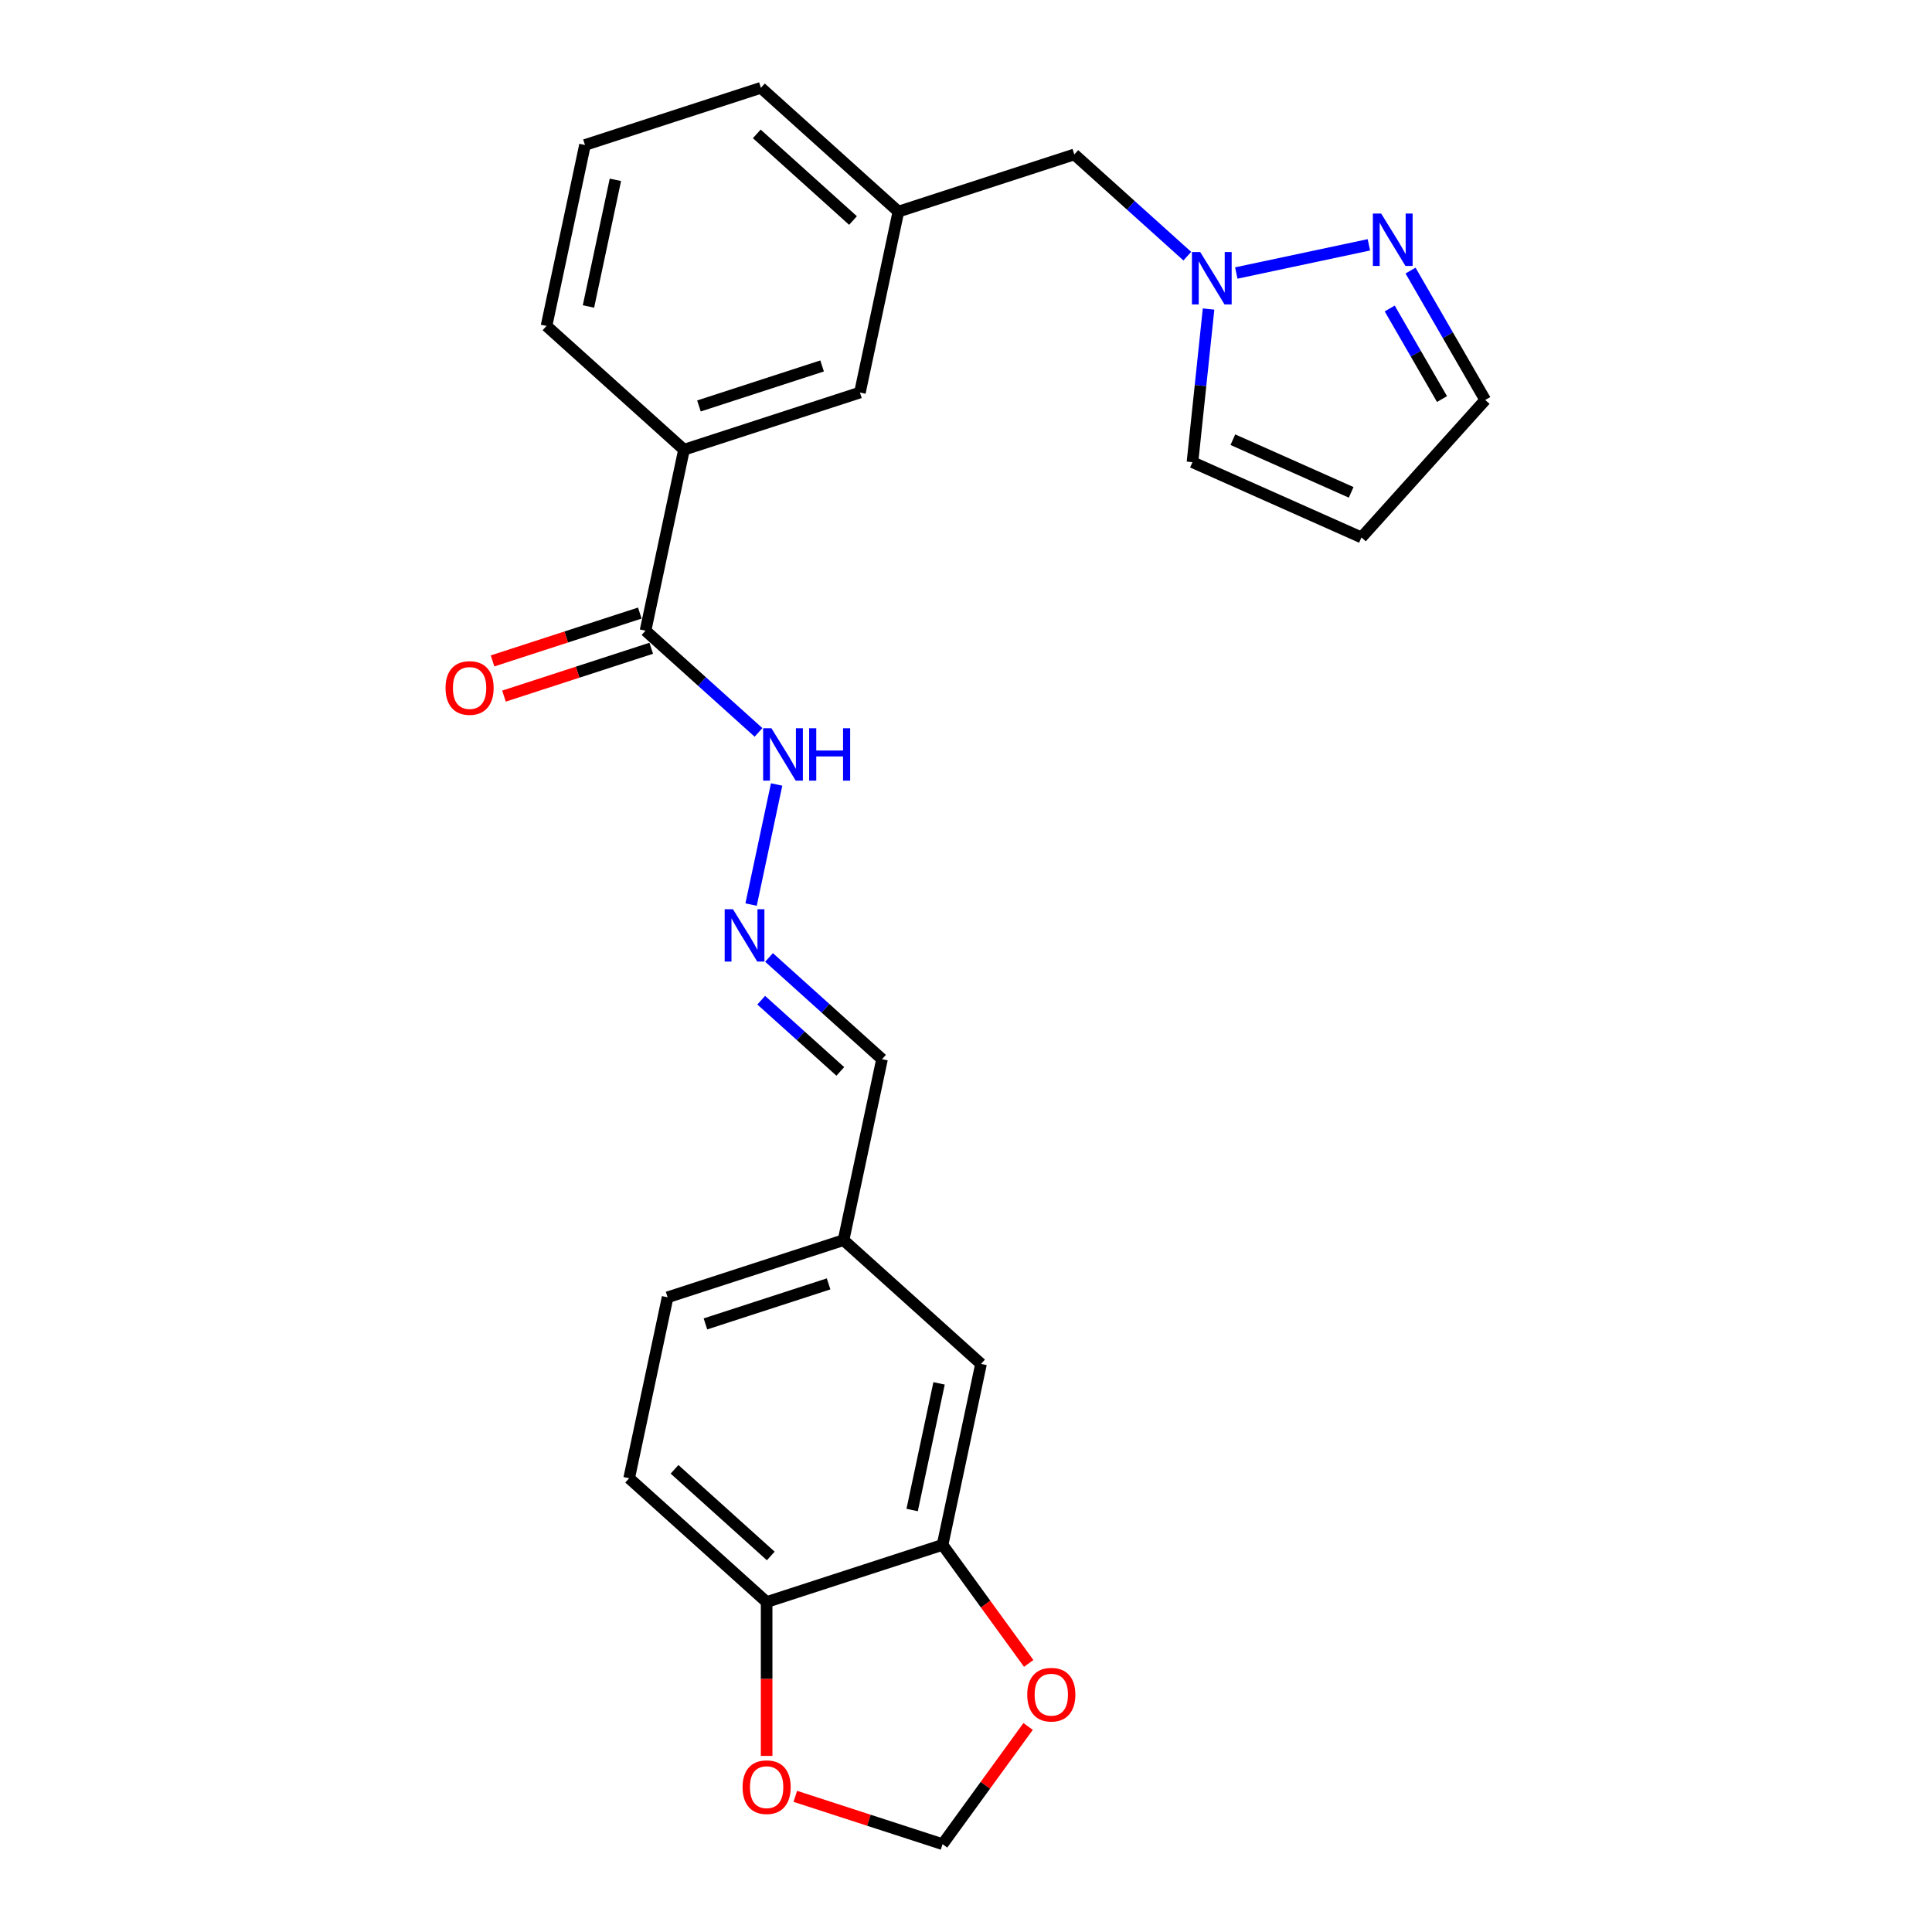 <?xml version='1.0' encoding='iso-8859-1'?>
<svg version='1.1' baseProfile='full'
              xmlns='http://www.w3.org/2000/svg'
                      xmlns:rdkit='http://www.rdkit.org/xml'
                      xmlns:xlink='http://www.w3.org/1999/xlink'
                  xml:space='preserve'
width='1000px' height='1000px' viewBox='0 0 1000 1000'>
<!-- END OF HEADER -->
<rect style='opacity:1.0;fill:#FFFFFF;stroke:none' width='1000' height='1000' x='0' y='0'> </rect>
<path class='bond-0' d='M 639.903,141.311 L 708.531,126.724' style='fill:none;fill-rule:evenodd;stroke:#0000FF;stroke-width:6px;stroke-linecap:butt;stroke-linejoin:miter;stroke-opacity:1' />
<path class='bond-9' d='M 625.549,159.958 L 621.383,199.595' style='fill:none;fill-rule:evenodd;stroke:#0000FF;stroke-width:6px;stroke-linecap:butt;stroke-linejoin:miter;stroke-opacity:1' />
<path class='bond-9' d='M 621.383,199.595 L 617.217,239.232' style='fill:none;fill-rule:evenodd;stroke:#000000;stroke-width:6px;stroke-linecap:butt;stroke-linejoin:miter;stroke-opacity:1' />
<path class='bond-16' d='M 614.548,132.591 L 585.308,106.263' style='fill:none;fill-rule:evenodd;stroke:#0000FF;stroke-width:6px;stroke-linecap:butt;stroke-linejoin:miter;stroke-opacity:1' />
<path class='bond-16' d='M 585.308,106.263 L 556.068,79.936' style='fill:none;fill-rule:evenodd;stroke:#000000;stroke-width:6px;stroke-linecap:butt;stroke-linejoin:miter;stroke-opacity:1' />
<path class='bond-15' d='M 730.094,140.05 L 749.427,173.536' style='fill:none;fill-rule:evenodd;stroke:#0000FF;stroke-width:6px;stroke-linecap:butt;stroke-linejoin:miter;stroke-opacity:1' />
<path class='bond-15' d='M 749.427,173.536 L 768.76,207.021' style='fill:none;fill-rule:evenodd;stroke:#000000;stroke-width:6px;stroke-linecap:butt;stroke-linejoin:miter;stroke-opacity:1' />
<path class='bond-15' d='M 719.309,159.671 L 732.842,183.111' style='fill:none;fill-rule:evenodd;stroke:#0000FF;stroke-width:6px;stroke-linecap:butt;stroke-linejoin:miter;stroke-opacity:1' />
<path class='bond-15' d='M 732.842,183.111 L 746.375,206.55' style='fill:none;fill-rule:evenodd;stroke:#000000;stroke-width:6px;stroke-linecap:butt;stroke-linejoin:miter;stroke-opacity:1' />
<path class='bond-1' d='M 334.123,326.431 L 354.031,232.772' style='fill:none;fill-rule:evenodd;stroke:#000000;stroke-width:6px;stroke-linecap:butt;stroke-linejoin:miter;stroke-opacity:1' />
<path class='bond-11' d='M 334.123,326.431 L 363.363,352.758' style='fill:none;fill-rule:evenodd;stroke:#000000;stroke-width:6px;stroke-linecap:butt;stroke-linejoin:miter;stroke-opacity:1' />
<path class='bond-11' d='M 363.363,352.758 L 392.603,379.086' style='fill:none;fill-rule:evenodd;stroke:#0000FF;stroke-width:6px;stroke-linecap:butt;stroke-linejoin:miter;stroke-opacity:1' />
<path class='bond-14' d='M 331.164,317.324 L 293.053,329.707' style='fill:none;fill-rule:evenodd;stroke:#000000;stroke-width:6px;stroke-linecap:butt;stroke-linejoin:miter;stroke-opacity:1' />
<path class='bond-14' d='M 293.053,329.707 L 254.941,342.091' style='fill:none;fill-rule:evenodd;stroke:#FF0000;stroke-width:6px;stroke-linecap:butt;stroke-linejoin:miter;stroke-opacity:1' />
<path class='bond-14' d='M 337.082,335.537 L 298.971,347.92' style='fill:none;fill-rule:evenodd;stroke:#000000;stroke-width:6px;stroke-linecap:butt;stroke-linejoin:miter;stroke-opacity:1' />
<path class='bond-14' d='M 298.971,347.92 L 260.859,360.304' style='fill:none;fill-rule:evenodd;stroke:#FF0000;stroke-width:6px;stroke-linecap:butt;stroke-linejoin:miter;stroke-opacity:1' />
<path class='bond-2' d='M 487.871,799.617 L 507.779,705.958' style='fill:none;fill-rule:evenodd;stroke:#000000;stroke-width:6px;stroke-linecap:butt;stroke-linejoin:miter;stroke-opacity:1' />
<path class='bond-2' d='M 472.125,781.587 L 486.061,716.025' style='fill:none;fill-rule:evenodd;stroke:#000000;stroke-width:6px;stroke-linecap:butt;stroke-linejoin:miter;stroke-opacity:1' />
<path class='bond-6' d='M 487.871,799.617 L 510.161,830.296' style='fill:none;fill-rule:evenodd;stroke:#000000;stroke-width:6px;stroke-linecap:butt;stroke-linejoin:miter;stroke-opacity:1' />
<path class='bond-6' d='M 510.161,830.296 L 532.451,860.976' style='fill:none;fill-rule:evenodd;stroke:#FF0000;stroke-width:6px;stroke-linecap:butt;stroke-linejoin:miter;stroke-opacity:1' />
<path class='bond-27' d='M 487.871,799.617 L 396.806,829.206' style='fill:none;fill-rule:evenodd;stroke:#000000;stroke-width:6px;stroke-linecap:butt;stroke-linejoin:miter;stroke-opacity:1' />
<path class='bond-3' d='M 354.031,232.772 L 445.096,203.183' style='fill:none;fill-rule:evenodd;stroke:#000000;stroke-width:6px;stroke-linecap:butt;stroke-linejoin:miter;stroke-opacity:1' />
<path class='bond-3' d='M 361.773,210.121 L 425.518,189.409' style='fill:none;fill-rule:evenodd;stroke:#000000;stroke-width:6px;stroke-linecap:butt;stroke-linejoin:miter;stroke-opacity:1' />
<path class='bond-26' d='M 354.031,232.772 L 282.874,168.702' style='fill:none;fill-rule:evenodd;stroke:#000000;stroke-width:6px;stroke-linecap:butt;stroke-linejoin:miter;stroke-opacity:1' />
<path class='bond-4' d='M 388.763,468.207 L 401.976,406.045' style='fill:none;fill-rule:evenodd;stroke:#0000FF;stroke-width:6px;stroke-linecap:butt;stroke-linejoin:miter;stroke-opacity:1' />
<path class='bond-19' d='M 398.05,495.574 L 427.29,521.902' style='fill:none;fill-rule:evenodd;stroke:#0000FF;stroke-width:6px;stroke-linecap:butt;stroke-linejoin:miter;stroke-opacity:1' />
<path class='bond-19' d='M 427.29,521.902 L 456.529,548.229' style='fill:none;fill-rule:evenodd;stroke:#000000;stroke-width:6px;stroke-linecap:butt;stroke-linejoin:miter;stroke-opacity:1' />
<path class='bond-19' d='M 394.008,517.704 L 414.476,536.133' style='fill:none;fill-rule:evenodd;stroke:#0000FF;stroke-width:6px;stroke-linecap:butt;stroke-linejoin:miter;stroke-opacity:1' />
<path class='bond-19' d='M 414.476,536.133 L 434.944,554.563' style='fill:none;fill-rule:evenodd;stroke:#000000;stroke-width:6px;stroke-linecap:butt;stroke-linejoin:miter;stroke-opacity:1' />
<path class='bond-5' d='M 396.806,829.206 L 325.649,765.136' style='fill:none;fill-rule:evenodd;stroke:#000000;stroke-width:6px;stroke-linecap:butt;stroke-linejoin:miter;stroke-opacity:1' />
<path class='bond-5' d='M 398.947,805.364 L 349.137,760.515' style='fill:none;fill-rule:evenodd;stroke:#000000;stroke-width:6px;stroke-linecap:butt;stroke-linejoin:miter;stroke-opacity:1' />
<path class='bond-8' d='M 396.806,829.206 L 396.806,869.029' style='fill:none;fill-rule:evenodd;stroke:#000000;stroke-width:6px;stroke-linecap:butt;stroke-linejoin:miter;stroke-opacity:1' />
<path class='bond-8' d='M 396.806,869.029 L 396.806,908.851' style='fill:none;fill-rule:evenodd;stroke:#FF0000;stroke-width:6px;stroke-linecap:butt;stroke-linejoin:miter;stroke-opacity:1' />
<path class='bond-10' d='M 532.145,893.608 L 510.008,924.077' style='fill:none;fill-rule:evenodd;stroke:#FF0000;stroke-width:6px;stroke-linecap:butt;stroke-linejoin:miter;stroke-opacity:1' />
<path class='bond-10' d='M 510.008,924.077 L 487.871,954.545' style='fill:none;fill-rule:evenodd;stroke:#000000;stroke-width:6px;stroke-linecap:butt;stroke-linejoin:miter;stroke-opacity:1' />
<path class='bond-7' d='M 704.69,278.178 L 617.217,239.232' style='fill:none;fill-rule:evenodd;stroke:#000000;stroke-width:6px;stroke-linecap:butt;stroke-linejoin:miter;stroke-opacity:1' />
<path class='bond-7' d='M 699.358,254.841 L 638.127,227.58' style='fill:none;fill-rule:evenodd;stroke:#000000;stroke-width:6px;stroke-linecap:butt;stroke-linejoin:miter;stroke-opacity:1' />
<path class='bond-25' d='M 704.69,278.178 L 768.76,207.021' style='fill:none;fill-rule:evenodd;stroke:#000000;stroke-width:6px;stroke-linecap:butt;stroke-linejoin:miter;stroke-opacity:1' />
<path class='bond-28' d='M 411.648,929.779 L 449.759,942.162' style='fill:none;fill-rule:evenodd;stroke:#FF0000;stroke-width:6px;stroke-linecap:butt;stroke-linejoin:miter;stroke-opacity:1' />
<path class='bond-28' d='M 449.759,942.162 L 487.871,954.545' style='fill:none;fill-rule:evenodd;stroke:#000000;stroke-width:6px;stroke-linecap:butt;stroke-linejoin:miter;stroke-opacity:1' />
<path class='bond-12' d='M 445.096,203.183 L 465.004,109.525' style='fill:none;fill-rule:evenodd;stroke:#000000;stroke-width:6px;stroke-linecap:butt;stroke-linejoin:miter;stroke-opacity:1' />
<path class='bond-13' d='M 507.779,705.958 L 436.622,641.888' style='fill:none;fill-rule:evenodd;stroke:#000000;stroke-width:6px;stroke-linecap:butt;stroke-linejoin:miter;stroke-opacity:1' />
<path class='bond-17' d='M 556.068,79.936 L 465.004,109.525' style='fill:none;fill-rule:evenodd;stroke:#000000;stroke-width:6px;stroke-linecap:butt;stroke-linejoin:miter;stroke-opacity:1' />
<path class='bond-24' d='M 465.004,109.525 L 393.847,45.455' style='fill:none;fill-rule:evenodd;stroke:#000000;stroke-width:6px;stroke-linecap:butt;stroke-linejoin:miter;stroke-opacity:1' />
<path class='bond-24' d='M 441.516,114.145 L 391.706,69.296' style='fill:none;fill-rule:evenodd;stroke:#000000;stroke-width:6px;stroke-linecap:butt;stroke-linejoin:miter;stroke-opacity:1' />
<path class='bond-18' d='M 325.649,765.136 L 345.557,671.477' style='fill:none;fill-rule:evenodd;stroke:#000000;stroke-width:6px;stroke-linecap:butt;stroke-linejoin:miter;stroke-opacity:1' />
<path class='bond-20' d='M 456.529,548.229 L 436.622,641.888' style='fill:none;fill-rule:evenodd;stroke:#000000;stroke-width:6px;stroke-linecap:butt;stroke-linejoin:miter;stroke-opacity:1' />
<path class='bond-21' d='M 436.622,641.888 L 345.557,671.477' style='fill:none;fill-rule:evenodd;stroke:#000000;stroke-width:6px;stroke-linecap:butt;stroke-linejoin:miter;stroke-opacity:1' />
<path class='bond-21' d='M 428.88,664.539 L 365.134,685.252' style='fill:none;fill-rule:evenodd;stroke:#000000;stroke-width:6px;stroke-linecap:butt;stroke-linejoin:miter;stroke-opacity:1' />
<path class='bond-22' d='M 282.874,168.702 L 302.782,75.043' style='fill:none;fill-rule:evenodd;stroke:#000000;stroke-width:6px;stroke-linecap:butt;stroke-linejoin:miter;stroke-opacity:1' />
<path class='bond-22' d='M 304.592,158.635 L 318.528,93.074' style='fill:none;fill-rule:evenodd;stroke:#000000;stroke-width:6px;stroke-linecap:butt;stroke-linejoin:miter;stroke-opacity:1' />
<path class='bond-23' d='M 302.782,75.043 L 393.847,45.455' style='fill:none;fill-rule:evenodd;stroke:#000000;stroke-width:6px;stroke-linecap:butt;stroke-linejoin:miter;stroke-opacity:1' />
<path  class='atom-0' d='M 621.231 130.447
L 630.117 144.81
Q 630.998 146.227, 632.415 148.793
Q 633.832 151.36, 633.909 151.513
L 633.909 130.447
L 637.509 130.447
L 637.509 157.564
L 633.794 157.564
L 624.257 141.861
Q 623.146 140.023, 621.959 137.916
Q 620.81 135.81, 620.465 135.158
L 620.465 157.564
L 616.942 157.564
L 616.942 130.447
L 621.231 130.447
' fill='#0000FF'/>
<path  class='atom-1' d='M 714.89 110.54
L 723.776 124.902
Q 724.657 126.319, 726.074 128.886
Q 727.491 131.452, 727.567 131.605
L 727.567 110.54
L 731.168 110.54
L 731.168 137.656
L 727.453 137.656
L 717.916 121.953
Q 716.805 120.115, 715.618 118.008
Q 714.469 115.902, 714.124 115.251
L 714.124 137.656
L 710.6 137.656
L 710.6 110.54
L 714.89 110.54
' fill='#0000FF'/>
<path  class='atom-5' d='M 379.378 470.601
L 388.264 484.964
Q 389.145 486.381, 390.562 488.947
Q 391.979 491.513, 392.056 491.666
L 392.056 470.601
L 395.656 470.601
L 395.656 497.718
L 391.941 497.718
L 382.404 482.015
Q 381.294 480.176, 380.106 478.07
Q 378.957 475.963, 378.612 475.312
L 378.612 497.718
L 375.089 497.718
L 375.089 470.601
L 379.378 470.601
' fill='#0000FF'/>
<path  class='atom-7' d='M 531.704 877.158
Q 531.704 870.647, 534.922 867.008
Q 538.139 863.37, 544.152 863.37
Q 550.165 863.37, 553.382 867.008
Q 556.6 870.647, 556.6 877.158
Q 556.6 883.745, 553.344 887.499
Q 550.089 891.214, 544.152 891.214
Q 538.177 891.214, 534.922 887.499
Q 531.704 883.784, 531.704 877.158
M 544.152 888.15
Q 548.288 888.15, 550.51 885.392
Q 552.77 882.596, 552.77 877.158
Q 552.77 871.834, 550.51 869.153
Q 548.288 866.434, 544.152 866.434
Q 540.015 866.434, 537.756 869.115
Q 535.534 871.796, 535.534 877.158
Q 535.534 882.635, 537.756 885.392
Q 540.015 888.15, 544.152 888.15
' fill='#FF0000'/>
<path  class='atom-9' d='M 384.358 925.033
Q 384.358 918.522, 387.576 914.884
Q 390.793 911.245, 396.806 911.245
Q 402.819 911.245, 406.037 914.884
Q 409.254 918.522, 409.254 925.033
Q 409.254 931.621, 405.998 935.374
Q 402.743 939.09, 396.806 939.09
Q 390.831 939.09, 387.576 935.374
Q 384.358 931.659, 384.358 925.033
M 396.806 936.026
Q 400.943 936.026, 403.164 933.268
Q 405.424 930.472, 405.424 925.033
Q 405.424 919.71, 403.164 917.029
Q 400.943 914.309, 396.806 914.309
Q 392.67 914.309, 390.41 916.99
Q 388.189 919.671, 388.189 925.033
Q 388.189 930.51, 390.41 933.268
Q 392.67 936.026, 396.806 936.026
' fill='#FF0000'/>
<path  class='atom-12' d='M 399.286 376.942
L 408.172 391.305
Q 409.053 392.722, 410.47 395.288
Q 411.887 397.854, 411.964 398.008
L 411.964 376.942
L 415.564 376.942
L 415.564 404.059
L 411.849 404.059
L 402.312 388.356
Q 401.201 386.517, 400.014 384.411
Q 398.865 382.304, 398.52 381.653
L 398.52 404.059
L 394.997 404.059
L 394.997 376.942
L 399.286 376.942
' fill='#0000FF'/>
<path  class='atom-12' d='M 418.819 376.942
L 422.496 376.942
L 422.496 388.471
L 436.361 388.471
L 436.361 376.942
L 440.038 376.942
L 440.038 404.059
L 436.361 404.059
L 436.361 391.535
L 422.496 391.535
L 422.496 404.059
L 418.819 404.059
L 418.819 376.942
' fill='#0000FF'/>
<path  class='atom-15' d='M 230.611 356.096
Q 230.611 349.585, 233.828 345.946
Q 237.045 342.308, 243.059 342.308
Q 249.072 342.308, 252.289 345.946
Q 255.506 349.585, 255.506 356.096
Q 255.506 362.684, 252.251 366.437
Q 248.995 370.152, 243.059 370.152
Q 237.084 370.152, 233.828 366.437
Q 230.611 362.722, 230.611 356.096
M 243.059 367.088
Q 247.195 367.088, 249.416 364.331
Q 251.676 361.535, 251.676 356.096
Q 251.676 350.772, 249.416 348.091
Q 247.195 345.372, 243.059 345.372
Q 238.922 345.372, 236.662 348.053
Q 234.441 350.734, 234.441 356.096
Q 234.441 361.573, 236.662 364.331
Q 238.922 367.088, 243.059 367.088
' fill='#FF0000'/>
</svg>
